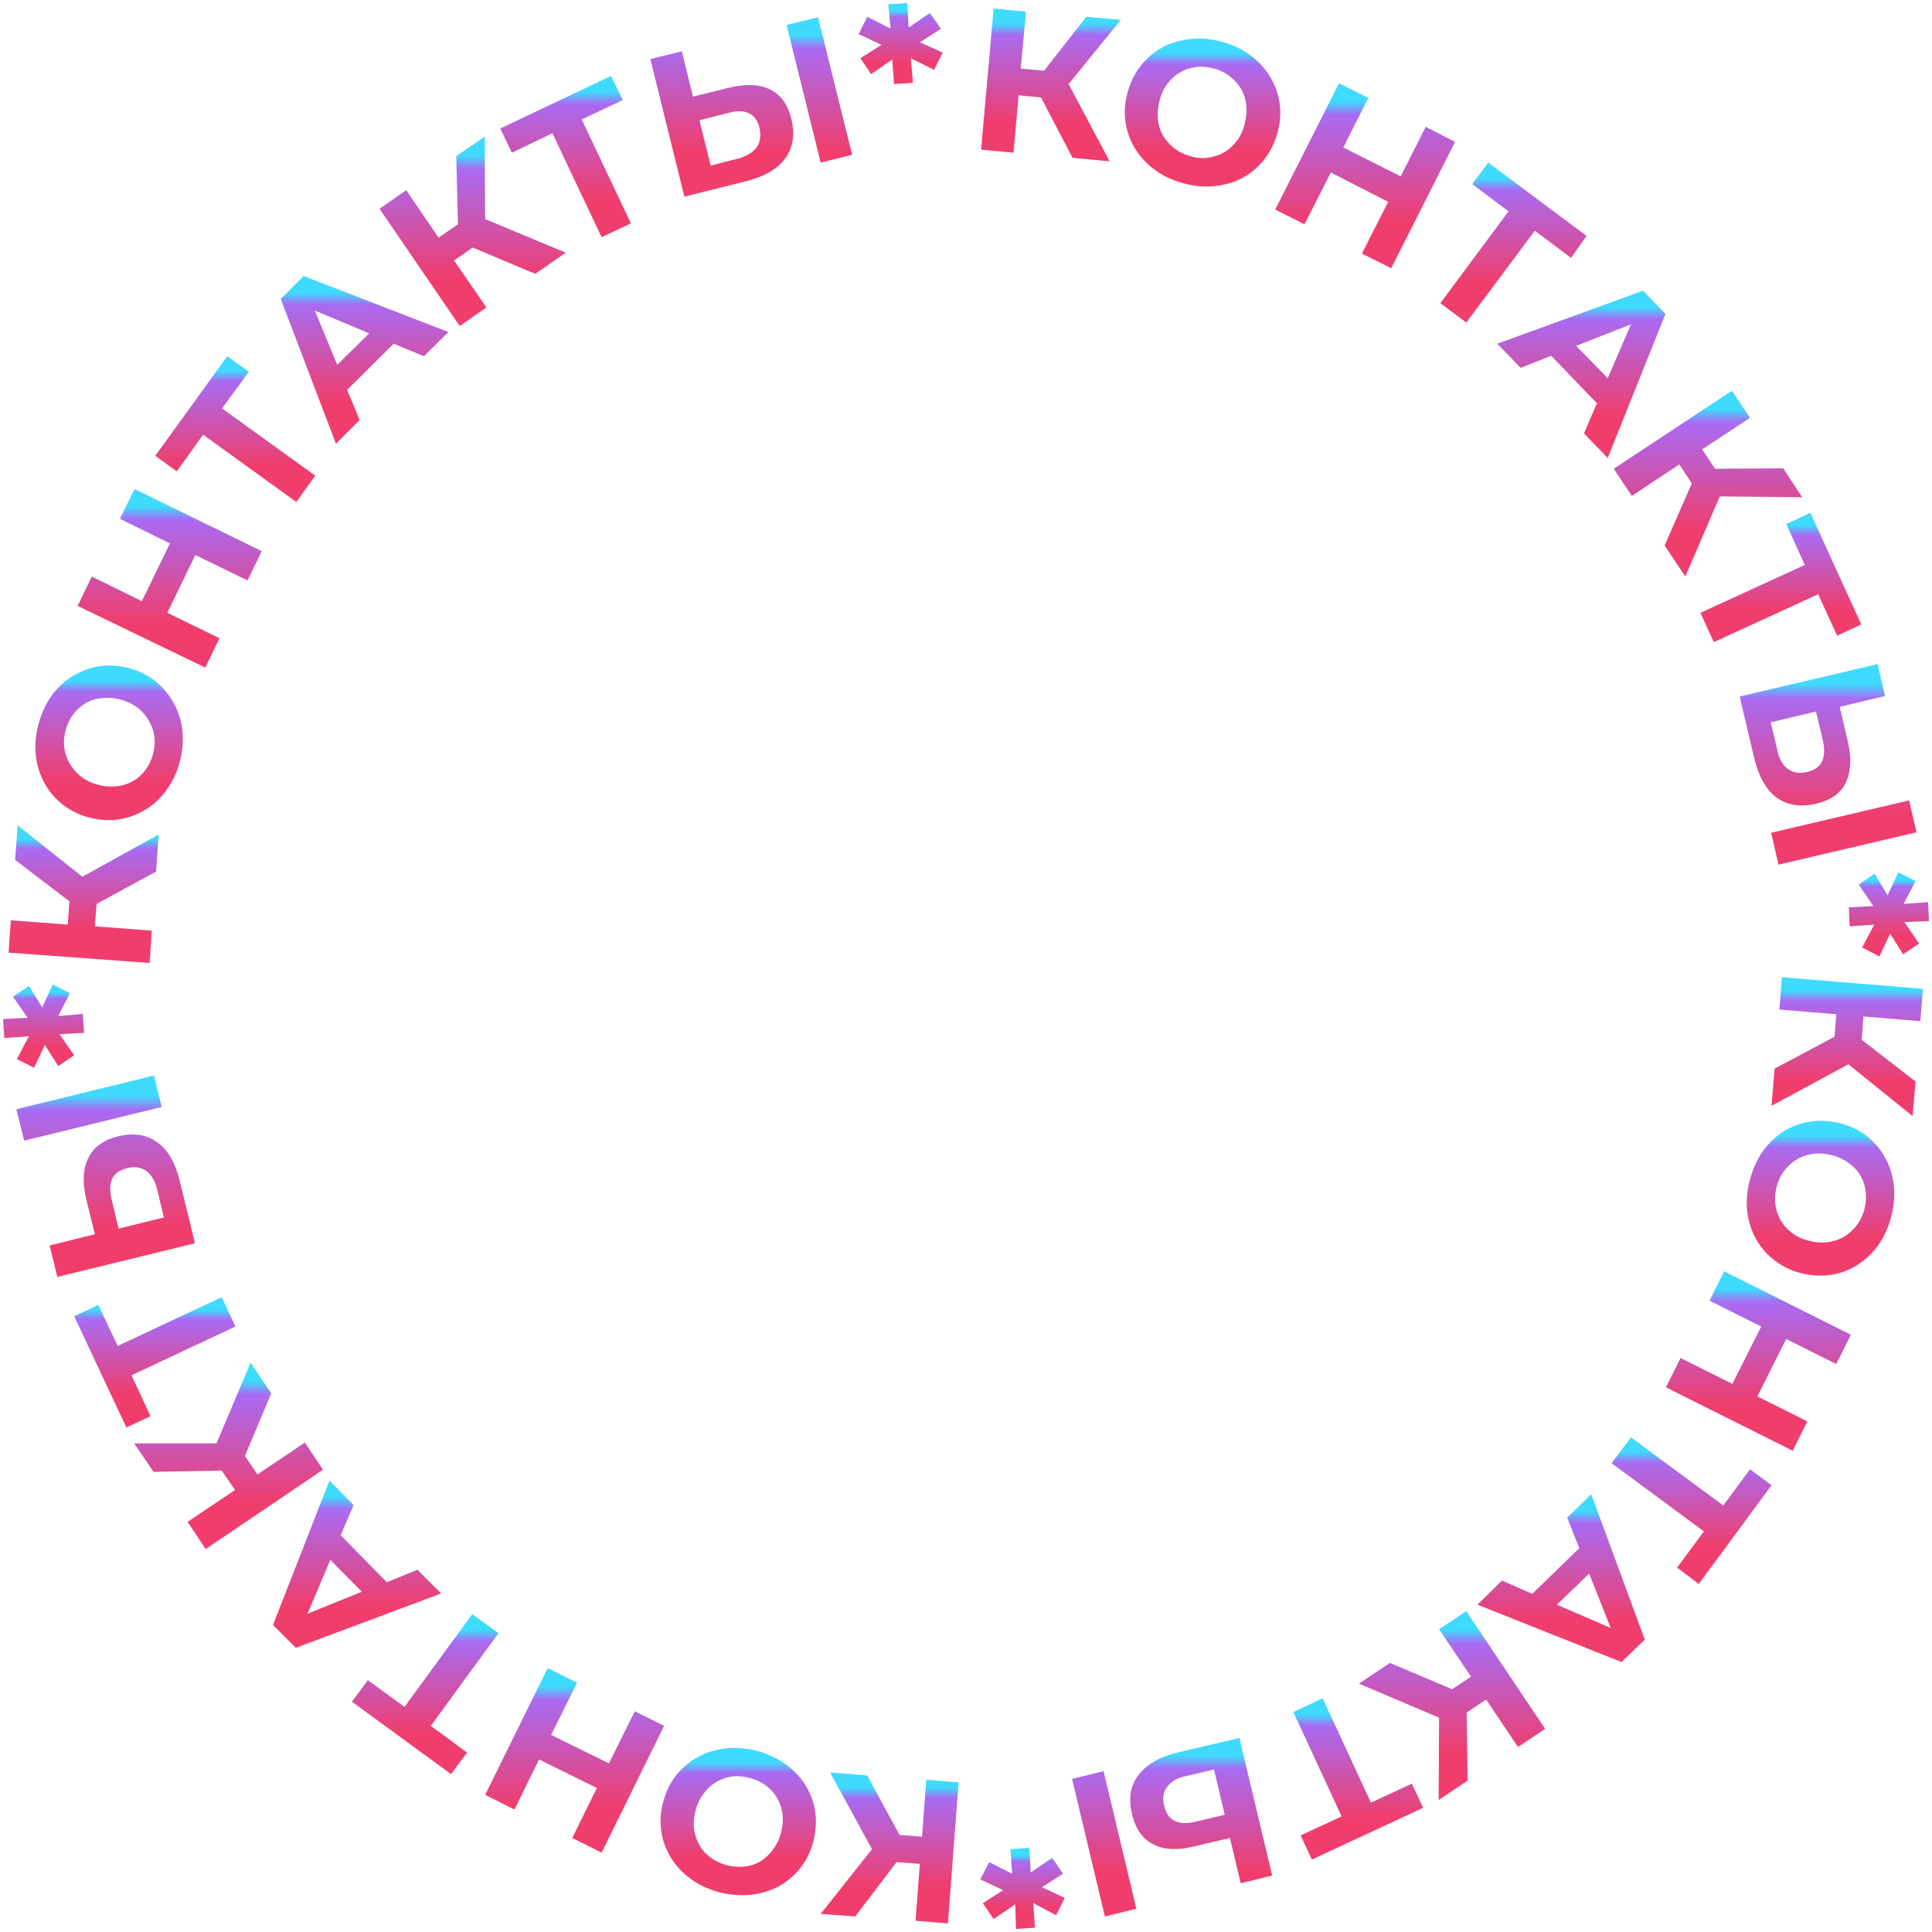 <?xml version="1.0" encoding="UTF-8"?> <svg xmlns="http://www.w3.org/2000/svg" width="448" height="448" viewBox="0 0 448 448" fill="none"> <path d="M241.4 22.6L236.2 22.1L235 35.4L227.5 34.7L230.4 2L237.9 2.7L236.7 15.9L242.1 16.4L251.9 3.9L259.9 4.6L247.8 19.5L257.3 37.4L248.7 36.6L241.4 22.6Z" fill="url(#paint0_linear)"></path> <path d="M266.001 37.9C263.801 35.8 262.201 33.2 261.401 30.3C260.601 27.4 260.601 24.4 261.501 21.3C262.401 18.2 263.901 15.6 266.101 13.5C268.301 11.4 270.901 10 273.901 9.4C276.901 8.7 280.101 8.8 283.401 9.7C286.701 10.6 289.401 12.1 291.701 14.3C293.901 16.4 295.501 19 296.301 21.9C297.101 24.8 297.101 27.8 296.201 30.9C295.301 34 293.801 36.6 291.601 38.7C289.401 40.8 286.801 42.2 283.801 42.8C280.801 43.5 277.601 43.4 274.401 42.5C271.001 41.6 268.201 40 266.001 37.9ZM281.401 36.3C283.101 35.9 284.701 35 285.901 33.7C287.201 32.4 288.101 30.8 288.601 28.8C289.101 26.8 289.201 25 288.801 23.2C288.401 21.4 287.501 19.9 286.201 18.6C284.901 17.3 283.401 16.4 281.501 15.9C279.601 15.4 277.801 15.3 276.101 15.8C274.401 16.2 272.801 17.1 271.601 18.4C270.301 19.7 269.401 21.3 268.901 23.3C268.401 25.3 268.301 27.1 268.701 28.9C269.101 30.7 270.001 32.2 271.301 33.5C272.601 34.8 274.101 35.7 276.001 36.2C277.801 36.8 279.701 36.8 281.401 36.3Z" fill="url(#paint1_linear)"></path> <path d="M337.4 32.9L322.6 62.2L315.8 58.8L321.9 46.8L308.6 40L302.5 52L295.7 48.6L310.5 19.3L317.3 22.7L311.5 34.2L324.8 40.9L330.6 29.4L337.4 32.9Z" fill="url(#paint2_linear)"></path> <path d="M364.3 59.8L355.9 53.5L340 74.8L334 70.3L349.8 49L341.4 42.7L345.1 37.7L367.9 54.7L364.3 59.8Z" fill="url(#paint3_linear)"></path> <path d="M370.3 93.5L359.7 82.5L352.6 85.3L347.2 79.7L381 67.4L386.2 72.8L372.8 106.2L367.3 100.5L370.3 93.5ZM372.8 87.7L378.2 75.2L365.5 80.2L372.8 87.7Z" fill="url(#paint4_linear)"></path> <path d="M392.3 112.1L389.4 107.7L378.4 115L374.2 108.7L401.6 90.6L405.8 96.9L394.7 104.2L397.7 108.7L413.5 108.6L417.9 115.3L398.8 115.1L390.8 133.7L386 126.5L392.3 112.1Z" fill="url(#paint5_linear)"></path> <path d="M426 147.4L421.6 137.8L397.4 148.9L394.3 142.1L418.5 131L414.2 121.5L419.8 118.9L431.6 144.8L426 147.4Z" fill="url(#paint6_linear)"></path> <path d="M428 181.5C426.8 184 424.4 185.6 421 186.4C417.4 187.2 414.3 186.7 411.9 184.9C409.5 183.1 407.8 180 406.8 175.9L403.4 161.5L435.4 154L437.1 161.4L426.6 163.9L428.5 172C429.4 175.8 429.2 179 428 181.5ZM414.6 178.3C415.8 179.2 417.3 179.4 419.1 179C422.4 178.2 423.6 175.8 422.7 171.7L421.1 165L410.6 167.5L412.2 174.2C412.6 176.1 413.4 177.5 414.6 178.3ZM442.7 185.6L444.4 193L412.4 200.5L410.7 193.1L442.7 185.6Z" fill="url(#paint7_linear)"></path> <path d="M438.3 216.5L435.8 221.8L431.8 219.7L434.6 214.4L428.9 214.8L428.7 210.4L434.4 210.1L431 205.1L434.7 202.6L437.7 207.6L440.2 202.3L444.2 204.3L441.4 209.6L447.1 209.2L447.3 213.6L441.6 213.8L445 218.8L441.3 221.3L438.3 216.5Z" fill="url(#paint8_linear)"></path> <path d="M425.4 240.4L425.8 235.2L412.6 234.1L413.2 226.6L445.9 229.3L445.3 236.8L432.1 235.7L431.7 241.1L444.2 250.8L443.5 258.8L428.6 246.8L410.8 256.4L411.5 247.8L425.4 240.4Z" fill="url(#paint9_linear)"></path> <path d="M410.3 265.1C412.4 262.8 414.9 261.3 417.8 260.5C420.7 259.7 423.7 259.7 426.8 260.5C429.9 261.3 432.5 262.8 434.6 265C436.7 267.2 438.1 269.8 438.8 272.8C439.5 275.8 439.4 279 438.5 282.3C437.6 285.6 436.1 288.4 434 290.6C431.9 292.8 429.4 294.4 426.5 295.2C423.6 296 420.6 296 417.5 295.2C414.4 294.4 411.8 292.8 409.7 290.7C407.6 288.5 406.2 285.9 405.5 282.9C404.8 279.9 404.9 276.7 405.8 273.5C406.7 270.1 408.2 267.3 410.3 265.1ZM411.9 280.5C412.4 282.2 413.2 283.8 414.5 285C415.8 286.3 417.4 287.2 419.4 287.7C421.4 288.2 423.2 288.3 425 287.8C426.8 287.4 428.3 286.5 429.6 285.2C430.9 283.9 431.8 282.4 432.3 280.5C432.8 278.6 432.8 276.8 432.4 275.1C432 273.4 431.1 271.8 429.8 270.6C428.5 269.4 426.9 268.4 424.9 267.9C422.9 267.4 421.1 267.3 419.3 267.8C417.5 268.2 416 269.1 414.7 270.4C413.4 271.7 412.5 273.2 412 275.1C411.5 276.9 411.5 278.8 411.9 280.5Z" fill="url(#paint10_linear)"></path> <path d="M415.7 336.4L386.3 321.7L389.7 314.9L401.7 320.9L408.4 307.6L396.4 301.6L399.8 294.8L429.2 309.5L425.8 316.3L414.2 310.5L407.5 323.8L419.1 329.6L415.7 336.4Z" fill="url(#paint11_linear)"></path> <path d="M388.9 363.5L395.1 355.1L373.7 339.3L378.2 333.3L399.6 349.1L405.8 340.7L410.8 344.4L393.9 367.3L388.9 363.5Z" fill="url(#paint12_linear)"></path> <path d="M355.301 369.6L366.201 359L363.401 351.9L369.001 346.5L381.401 380.2L376.001 385.4L342.601 372.1L348.301 366.5L355.301 369.6ZM361.001 372.1L373.501 377.5L368.501 364.9L361.001 372.1Z" fill="url(#paint13_linear)"></path> <path d="M336.701 391.7L341.101 388.8L333.701 377.8L340.001 373.6L358.301 400.9L352.001 405.1L344.601 394.1L340.101 397.1L340.301 412.9L333.601 417.4L333.701 398.3L315.101 390.4L322.301 385.6L336.701 391.7Z" fill="url(#paint14_linear)"></path> <path d="M301.6 425.6L311.1 421.2L299.9 397L306.7 393.8L317.9 418L327.4 413.6L330 419.2L304.2 431.2L301.6 425.6Z" fill="url(#paint15_linear)"></path> <path d="M263.501 442.6L256.201 444.4L248.601 412.5L255.901 410.7L263.501 442.6ZM267.501 427.7C265.001 426.5 263.301 424.1 262.501 420.7C261.601 417.1 262.101 414 264.001 411.6C265.801 409.2 268.801 407.4 273.001 406.4L287.401 403L295.001 434.9L287.701 436.7L285.201 426.2L277.101 428.1C273.201 429.1 270.001 429 267.501 427.7ZM270.601 414.4C269.701 415.6 269.501 417.1 270.001 418.9C270.801 422.2 273.201 423.4 277.301 422.4L284.001 420.8L281.501 410.3L274.801 411.9C272.801 412.3 271.501 413.2 270.601 414.4Z" fill="url(#paint16_linear)"></path> <path d="M232.6 438.3L227.3 435.8L229.4 431.8L234.7 434.5L234.3 428.8L238.7 428.5L239 434.2L244 430.8L246.5 434.5L241.6 437.6L246.9 440.1L244.9 444.1L239.6 441.3L240 447L235.6 447.3L235.4 441.6L230.4 445L227.9 441.3L232.6 438.3Z" fill="url(#paint17_linear)"></path> <path d="M208.6 425.5L213.8 425.9L214.8 412.7L222.3 413.3L219.8 446L212.3 445.4L213.3 432.2L207.9 431.8L198.3 444.4L190.3 443.8L202.2 428.8L192.5 411L201.1 411.7L208.6 425.5Z" fill="url(#paint18_linear)"></path> <path d="M183.9 410.5C186.2 412.6 187.7 415.1 188.6 418C189.4 420.9 189.4 423.9 188.6 427C187.8 430.1 186.3 432.7 184.1 434.8C181.9 436.9 179.4 438.3 176.3 439C173.3 439.7 170.1 439.6 166.8 438.8C163.5 437.9 160.7 436.4 158.5 434.3C156.2 432.2 154.7 429.7 153.8 426.8C153 423.9 152.9 420.9 153.8 417.8C154.6 414.7 156.1 412.1 158.3 410C160.5 407.9 163.1 406.5 166.1 405.8C169.1 405.1 172.3 405.2 175.6 406C178.8 406.9 181.6 408.4 183.9 410.5ZM168.5 412.2C166.8 412.7 165.3 413.5 164 414.9C162.7 416.3 161.8 417.9 161.3 419.8C160.8 421.8 160.7 423.6 161.2 425.4C161.7 427.2 162.5 428.7 163.8 429.9C165.1 431.2 166.7 432 168.5 432.5C170.4 433 172.2 433 173.9 432.6C175.6 432.2 177.1 431.3 178.4 429.9C179.7 428.5 180.6 426.9 181.1 425C181.6 423 181.7 421.2 181.2 419.4C180.7 417.6 179.9 416.1 178.6 414.9C177.3 413.6 175.7 412.8 173.9 412.3C172 411.8 170.2 411.7 168.5 412.2Z" fill="url(#paint19_linear)"></path> <path d="M112.5 416.2L127 386.8L133.8 390.2L127.8 402.3L141.2 408.9L147.2 396.8L154 400.2L139.5 429.6L132.7 426.2L138.4 414.6L125 408L119.3 419.6L112.5 416.2Z" fill="url(#paint20_linear)"></path> <path d="M85.301 389.6L93.801 395.8L109.501 374.3L115.601 378.7L99.901 400.2L108.301 406.4L104.601 411.4L81.601 394.6L85.301 389.6Z" fill="url(#paint21_linear)"></path> <path d="M79 356L89.7 366.9L96.8 364L102.3 369.5L68.6 382.1L63.3 376.8L76.4 343.3L82 349L79 356ZM76.6 361.7L71.3 374.2L83.9 369.1L76.6 361.7Z" fill="url(#paint22_linear)"></path> <path d="M56.801 337.6L59.701 341.9L70.701 334.5L74.901 340.8L47.701 359.2L43.501 352.9L54.501 345.5L51.401 341L35.601 341.3L31.101 334.7H50.201L58.101 316L62.901 323.1L56.801 337.6Z" fill="url(#paint23_linear)"></path> <path d="M22.8 302.6L27.3 312.1L51.4 300.8L54.6 307.6L30.5 318.9L34.9 328.4L29.3 331L17.2 305.2L22.8 302.6Z" fill="url(#paint24_linear)"></path> <path d="M5.6 264.5L3.8 257.2L35.7 249.4L37.5 256.7L5.6 264.5ZM20.5 268.5C21.7 266 24 264.3 27.4 263.5C31 262.6 34.1 263.1 36.5 264.9C39 266.7 40.7 269.7 41.7 273.9L45.2 288.3L13.3 296.1L11.5 288.8L22 286.2L20 278.1C19.1 274.2 19.2 271 20.5 268.5ZM33.9 271.5C32.7 270.7 31.2 270.4 29.4 270.9C26.1 271.7 24.9 274.1 25.9 278.2L27.5 284.9L38 282.3L36.4 275.6C35.9 273.8 35.1 272.4 33.9 271.5Z" fill="url(#paint25_linear)"></path> <path d="M9.8 233.6L12.2 228.3L16.2 230.3L13.5 235.6L19.2 235.1L19.5 239.5L13.8 239.8L17.2 244.7L13.5 247.2L10.4 242.3L7.9 247.6L3.9 245.6L6.7 240.3L1 240.7L0.7 236.3L6.4 236L3 231.1L6.7 228.6L9.8 233.6Z" fill="url(#paint26_linear)"></path> <path d="M22.4 209.6L22 214.8L35.2 215.8L34.7 223.3L2 220.9L2.5 213.4L15.7 214.4L16.1 209L3.5 199.4L4.1 191.4L19.1 203.3L36.8 193.5L36.2 202.1L22.4 209.6Z" fill="url(#paint27_linear)"></path> <path d="M37.301 184.8C35.201 187.1 32.701 188.6 29.801 189.5C26.901 190.4 23.901 190.4 20.801 189.6C17.701 188.8 15.101 187.3 13.001 185.2C10.901 183.1 9.501 180.5 8.701 177.5C8.001 174.5 8.001 171.3 8.901 168C9.801 164.7 11.201 161.9 13.301 159.7C15.401 157.4 17.901 155.9 20.801 155C23.701 154.1 26.701 154.1 29.801 154.9C32.901 155.7 35.501 157.2 37.601 159.4C39.701 161.6 41.101 164.1 41.901 167.1C42.601 170.1 42.601 173.3 41.701 176.6C40.901 179.7 39.401 182.5 37.301 184.8ZM35.501 169.4C35.001 167.7 34.101 166.2 32.801 164.9C31.501 163.6 29.801 162.7 27.901 162.2C25.901 161.7 24.101 161.7 22.301 162.1C20.501 162.5 19.001 163.4 17.801 164.7C16.501 166 15.701 167.6 15.201 169.4C14.701 171.3 14.701 173.1 15.201 174.8C15.701 176.5 16.601 178 17.901 179.3C19.201 180.6 20.901 181.5 22.801 182C24.801 182.5 26.601 182.5 28.401 182.1C30.201 181.6 31.701 180.8 32.901 179.5C34.201 178.2 35.001 176.6 35.501 174.8C36.001 172.9 36.001 171.1 35.501 169.4Z" fill="url(#paint28_linear)"></path> <path d="M31.2 113.4L60.7 127.8L57.4 134.6L45.3 128.7L38.8 142.1L50.9 148L47.6 154.8L18 140.5L21.3 133.7L32.9 139.4L39.4 126L27.8 120.3L31.2 113.4Z" fill="url(#paint29_linear)"></path> <path d="M57.7 86.2L51.5 94.7L73.1 110.3L68.7 116.4L47.1 100.8L41 109.3L36 105.7L52.7 82.6L57.7 86.2Z" fill="url(#paint30_linear)"></path> <path d="M91.301 79.7L80.501 90.4L83.401 97.4L77.901 102.9L65.101 69.3L70.401 64L104.001 77L98.301 82.6L91.301 79.7ZM85.601 77.3L73.001 72L78.201 84.6L85.601 77.3Z" fill="url(#paint31_linear)"></path> <path d="M109.6 57.4L105.3 60.4L112.8 71.3L106.6 75.6L88 48.4L94.2 44.1L101.7 55.1L106.2 52L105.8 36.2L112.4 31.7L112.5 50.8L131.2 58.6L124.1 63.5L109.6 57.4Z" fill="url(#paint32_linear)"></path> <path d="M144.4 23.2L134.9 27.7L146.3 51.8L139.5 55L128.1 30.9L118.7 35.4L116 29.8L141.7 17.6L144.4 23.2Z" fill="url(#paint33_linear)"></path> <path d="M178.5 20.7C181 21.9 182.7 24.2 183.5 27.6C184.4 31.2 183.9 34.2 182.1 36.7C180.3 39.2 177.3 40.9 173.1 42L158.7 45.6L150.8 13.7L158.1 11.9L160.7 22.4L168.8 20.4C172.8 19.4 176 19.5 178.5 20.7ZM175.5 34.1C176.3 32.9 176.5 31.4 176.1 29.6C175.3 26.3 172.8 25.1 168.8 26.2L162.2 27.9L164.8 38.4L171.4 36.7C173.3 36.1 174.7 35.3 175.5 34.1ZM182.4 5.8L189.7 4L197.6 35.9L190.3 37.7L182.4 5.8Z" fill="url(#paint34_linear)"></path> <path d="M213.301 9.8L218.601 12.2L216.601 16.2L211.201 13.5L211.701 19.2L207.301 19.5L206.901 13.8L202.001 17.2L199.501 13.5L204.401 10.4L199.101 7.9L201.101 3.9L206.501 6.6L206.001 1L210.401 0.7L210.701 6.4L215.601 3L218.201 6.7L213.301 9.8Z" fill="url(#paint35_linear)"></path> <defs> <linearGradient id="paint0_linear" x1="243.7" y1="2" x2="243.7" y2="37.4" gradientUnits="userSpaceOnUse"> <stop offset="0.099" stop-color="#3EDBFF"></stop> <stop offset="0.172" stop-color="#A96BF2"></stop> <stop offset="0.745" stop-color="#EF3E6D"></stop> </linearGradient> <linearGradient id="paint1_linear" x1="278.851" y1="8.941" x2="278.851" y2="43.259" gradientUnits="userSpaceOnUse"> <stop offset="0.099" stop-color="#3EDBFF"></stop> <stop offset="0.172" stop-color="#A96BF2"></stop> <stop offset="0.745" stop-color="#EF3E6D"></stop> </linearGradient> <linearGradient id="paint2_linear" x1="316.55" y1="19.3" x2="316.55" y2="62.2" gradientUnits="userSpaceOnUse"> <stop offset="0.099" stop-color="#3EDBFF"></stop> <stop offset="0.172" stop-color="#A96BF2"></stop> <stop offset="0.745" stop-color="#EF3E6D"></stop> </linearGradient> <linearGradient id="paint3_linear" x1="350.95" y1="37.7" x2="350.95" y2="74.8" gradientUnits="userSpaceOnUse"> <stop offset="0.099" stop-color="#3EDBFF"></stop> <stop offset="0.172" stop-color="#A96BF2"></stop> <stop offset="0.745" stop-color="#EF3E6D"></stop> </linearGradient> <linearGradient id="paint4_linear" x1="366.7" y1="67.4" x2="366.7" y2="106.2" gradientUnits="userSpaceOnUse"> <stop offset="0.099" stop-color="#3EDBFF"></stop> <stop offset="0.172" stop-color="#A96BF2"></stop> <stop offset="0.745" stop-color="#EF3E6D"></stop> </linearGradient> <linearGradient id="paint5_linear" x1="396.05" y1="90.6" x2="396.05" y2="133.7" gradientUnits="userSpaceOnUse"> <stop offset="0.099" stop-color="#3EDBFF"></stop> <stop offset="0.172" stop-color="#A96BF2"></stop> <stop offset="0.745" stop-color="#EF3E6D"></stop> </linearGradient> <linearGradient id="paint6_linear" x1="412.95" y1="118.9" x2="412.95" y2="148.9" gradientUnits="userSpaceOnUse"> <stop offset="0.099" stop-color="#3EDBFF"></stop> <stop offset="0.172" stop-color="#A96BF2"></stop> <stop offset="0.745" stop-color="#EF3E6D"></stop> </linearGradient> <linearGradient id="paint7_linear" x1="423.9" y1="154" x2="423.9" y2="200.5" gradientUnits="userSpaceOnUse"> <stop offset="0.099" stop-color="#3EDBFF"></stop> <stop offset="0.172" stop-color="#A96BF2"></stop> <stop offset="0.745" stop-color="#EF3E6D"></stop> </linearGradient> <linearGradient id="paint8_linear" x1="438" y1="202.3" x2="438" y2="221.8" gradientUnits="userSpaceOnUse"> <stop offset="0.099" stop-color="#3EDBFF"></stop> <stop offset="0.172" stop-color="#A96BF2"></stop> <stop offset="0.745" stop-color="#EF3E6D"></stop> </linearGradient> <linearGradient id="paint9_linear" x1="428.35" y1="226.6" x2="428.35" y2="258.8" gradientUnits="userSpaceOnUse"> <stop offset="0.099" stop-color="#3EDBFF"></stop> <stop offset="0.172" stop-color="#A96BF2"></stop> <stop offset="0.745" stop-color="#EF3E6D"></stop> </linearGradient> <linearGradient id="paint10_linear" x1="422.15" y1="259.9" x2="422.15" y2="295.8" gradientUnits="userSpaceOnUse"> <stop offset="0.099" stop-color="#3EDBFF"></stop> <stop offset="0.172" stop-color="#A96BF2"></stop> <stop offset="0.745" stop-color="#EF3E6D"></stop> </linearGradient> <linearGradient id="paint11_linear" x1="407.75" y1="294.8" x2="407.75" y2="336.4" gradientUnits="userSpaceOnUse"> <stop offset="0.099" stop-color="#3EDBFF"></stop> <stop offset="0.172" stop-color="#A96BF2"></stop> <stop offset="0.745" stop-color="#EF3E6D"></stop> </linearGradient> <linearGradient id="paint12_linear" x1="392.25" y1="333.3" x2="392.25" y2="367.3" gradientUnits="userSpaceOnUse"> <stop offset="0.099" stop-color="#3EDBFF"></stop> <stop offset="0.172" stop-color="#A96BF2"></stop> <stop offset="0.745" stop-color="#EF3E6D"></stop> </linearGradient> <linearGradient id="paint13_linear" x1="362.001" y1="346.5" x2="362.001" y2="385.4" gradientUnits="userSpaceOnUse"> <stop offset="0.099" stop-color="#3EDBFF"></stop> <stop offset="0.172" stop-color="#A96BF2"></stop> <stop offset="0.745" stop-color="#EF3E6D"></stop> </linearGradient> <linearGradient id="paint14_linear" x1="336.701" y1="373.6" x2="336.701" y2="417.4" gradientUnits="userSpaceOnUse"> <stop offset="0.099" stop-color="#3EDBFF"></stop> <stop offset="0.172" stop-color="#A96BF2"></stop> <stop offset="0.745" stop-color="#EF3E6D"></stop> </linearGradient> <linearGradient id="paint15_linear" x1="314.95" y1="393.8" x2="314.95" y2="431.2" gradientUnits="userSpaceOnUse"> <stop offset="0.099" stop-color="#3EDBFF"></stop> <stop offset="0.172" stop-color="#A96BF2"></stop> <stop offset="0.745" stop-color="#EF3E6D"></stop> </linearGradient> <linearGradient id="paint16_linear" x1="271.801" y1="403" x2="271.801" y2="444.4" gradientUnits="userSpaceOnUse"> <stop offset="0.099" stop-color="#3EDBFF"></stop> <stop offset="0.172" stop-color="#A96BF2"></stop> <stop offset="0.745" stop-color="#EF3E6D"></stop> </linearGradient> <linearGradient id="paint17_linear" x1="237.1" y1="428.5" x2="237.1" y2="447.3" gradientUnits="userSpaceOnUse"> <stop offset="0.099" stop-color="#3EDBFF"></stop> <stop offset="0.172" stop-color="#A96BF2"></stop> <stop offset="0.745" stop-color="#EF3E6D"></stop> </linearGradient> <linearGradient id="paint18_linear" x1="206.3" y1="411" x2="206.3" y2="446" gradientUnits="userSpaceOnUse"> <stop offset="0.099" stop-color="#3EDBFF"></stop> <stop offset="0.172" stop-color="#A96BF2"></stop> <stop offset="0.745" stop-color="#EF3E6D"></stop> </linearGradient> <linearGradient id="paint19_linear" x1="171.181" y1="405.332" x2="171.181" y2="439.468" gradientUnits="userSpaceOnUse"> <stop offset="0.099" stop-color="#3EDBFF"></stop> <stop offset="0.172" stop-color="#A96BF2"></stop> <stop offset="0.745" stop-color="#EF3E6D"></stop> </linearGradient> <linearGradient id="paint20_linear" x1="133.25" y1="386.8" x2="133.25" y2="429.6" gradientUnits="userSpaceOnUse"> <stop offset="0.099" stop-color="#3EDBFF"></stop> <stop offset="0.172" stop-color="#A96BF2"></stop> <stop offset="0.745" stop-color="#EF3E6D"></stop> </linearGradient> <linearGradient id="paint21_linear" x1="98.601" y1="374.3" x2="98.601" y2="411.4" gradientUnits="userSpaceOnUse"> <stop offset="0.099" stop-color="#3EDBFF"></stop> <stop offset="0.172" stop-color="#A96BF2"></stop> <stop offset="0.745" stop-color="#EF3E6D"></stop> </linearGradient> <linearGradient id="paint22_linear" x1="82.8" y1="343.3" x2="82.8" y2="382.1" gradientUnits="userSpaceOnUse"> <stop offset="0.099" stop-color="#3EDBFF"></stop> <stop offset="0.172" stop-color="#A96BF2"></stop> <stop offset="0.745" stop-color="#EF3E6D"></stop> </linearGradient> <linearGradient id="paint23_linear" x1="53.001" y1="316" x2="53.001" y2="359.2" gradientUnits="userSpaceOnUse"> <stop offset="0.099" stop-color="#3EDBFF"></stop> <stop offset="0.172" stop-color="#A96BF2"></stop> <stop offset="0.745" stop-color="#EF3E6D"></stop> </linearGradient> <linearGradient id="paint24_linear" x1="35.9" y1="300.8" x2="35.9" y2="331" gradientUnits="userSpaceOnUse"> <stop offset="0.099" stop-color="#3EDBFF"></stop> <stop offset="0.172" stop-color="#A96BF2"></stop> <stop offset="0.745" stop-color="#EF3E6D"></stop> </linearGradient> <linearGradient id="paint25_linear" x1="24.5" y1="249.4" x2="24.5" y2="296.1" gradientUnits="userSpaceOnUse"> <stop offset="0.099" stop-color="#3EDBFF"></stop> <stop offset="0.172" stop-color="#A96BF2"></stop> <stop offset="0.745" stop-color="#EF3E6D"></stop> </linearGradient> <linearGradient id="paint26_linear" x1="10.1" y1="228.3" x2="10.1" y2="247.6" gradientUnits="userSpaceOnUse"> <stop offset="0.099" stop-color="#3EDBFF"></stop> <stop offset="0.172" stop-color="#A96BF2"></stop> <stop offset="0.745" stop-color="#EF3E6D"></stop> </linearGradient> <linearGradient id="paint27_linear" x1="19.4" y1="191.4" x2="19.4" y2="223.3" gradientUnits="userSpaceOnUse"> <stop offset="0.099" stop-color="#3EDBFF"></stop> <stop offset="0.172" stop-color="#A96BF2"></stop> <stop offset="0.745" stop-color="#EF3E6D"></stop> </linearGradient> <linearGradient id="paint28_linear" x1="25.301" y1="154.312" x2="25.301" y2="190.188" gradientUnits="userSpaceOnUse"> <stop offset="0.099" stop-color="#3EDBFF"></stop> <stop offset="0.172" stop-color="#A96BF2"></stop> <stop offset="0.745" stop-color="#EF3E6D"></stop> </linearGradient> <linearGradient id="paint29_linear" x1="39.35" y1="113.4" x2="39.35" y2="154.8" gradientUnits="userSpaceOnUse"> <stop offset="0.099" stop-color="#3EDBFF"></stop> <stop offset="0.172" stop-color="#A96BF2"></stop> <stop offset="0.745" stop-color="#EF3E6D"></stop> </linearGradient> <linearGradient id="paint30_linear" x1="54.55" y1="82.6" x2="54.55" y2="116.4" gradientUnits="userSpaceOnUse"> <stop offset="0.099" stop-color="#3EDBFF"></stop> <stop offset="0.172" stop-color="#A96BF2"></stop> <stop offset="0.745" stop-color="#EF3E6D"></stop> </linearGradient> <linearGradient id="paint31_linear" x1="84.551" y1="64" x2="84.551" y2="102.9" gradientUnits="userSpaceOnUse"> <stop offset="0.099" stop-color="#3EDBFF"></stop> <stop offset="0.172" stop-color="#A96BF2"></stop> <stop offset="0.745" stop-color="#EF3E6D"></stop> </linearGradient> <linearGradient id="paint32_linear" x1="109.6" y1="31.7" x2="109.6" y2="75.6" gradientUnits="userSpaceOnUse"> <stop offset="0.099" stop-color="#3EDBFF"></stop> <stop offset="0.172" stop-color="#A96BF2"></stop> <stop offset="0.745" stop-color="#EF3E6D"></stop> </linearGradient> <linearGradient id="paint33_linear" x1="131.15" y1="17.6" x2="131.15" y2="55" gradientUnits="userSpaceOnUse"> <stop offset="0.099" stop-color="#3EDBFF"></stop> <stop offset="0.172" stop-color="#A96BF2"></stop> <stop offset="0.745" stop-color="#EF3E6D"></stop> </linearGradient> <linearGradient id="paint34_linear" x1="174.2" y1="4" x2="174.2" y2="45.6" gradientUnits="userSpaceOnUse"> <stop offset="0.099" stop-color="#3EDBFF"></stop> <stop offset="0.172" stop-color="#A96BF2"></stop> <stop offset="0.745" stop-color="#EF3E6D"></stop> </linearGradient> <linearGradient id="paint35_linear" x1="208.851" y1="0.7" x2="208.851" y2="19.5" gradientUnits="userSpaceOnUse"> <stop offset="0.099" stop-color="#3EDBFF"></stop> <stop offset="0.172" stop-color="#A96BF2"></stop> <stop offset="0.745" stop-color="#EF3E6D"></stop> </linearGradient> </defs> </svg> 